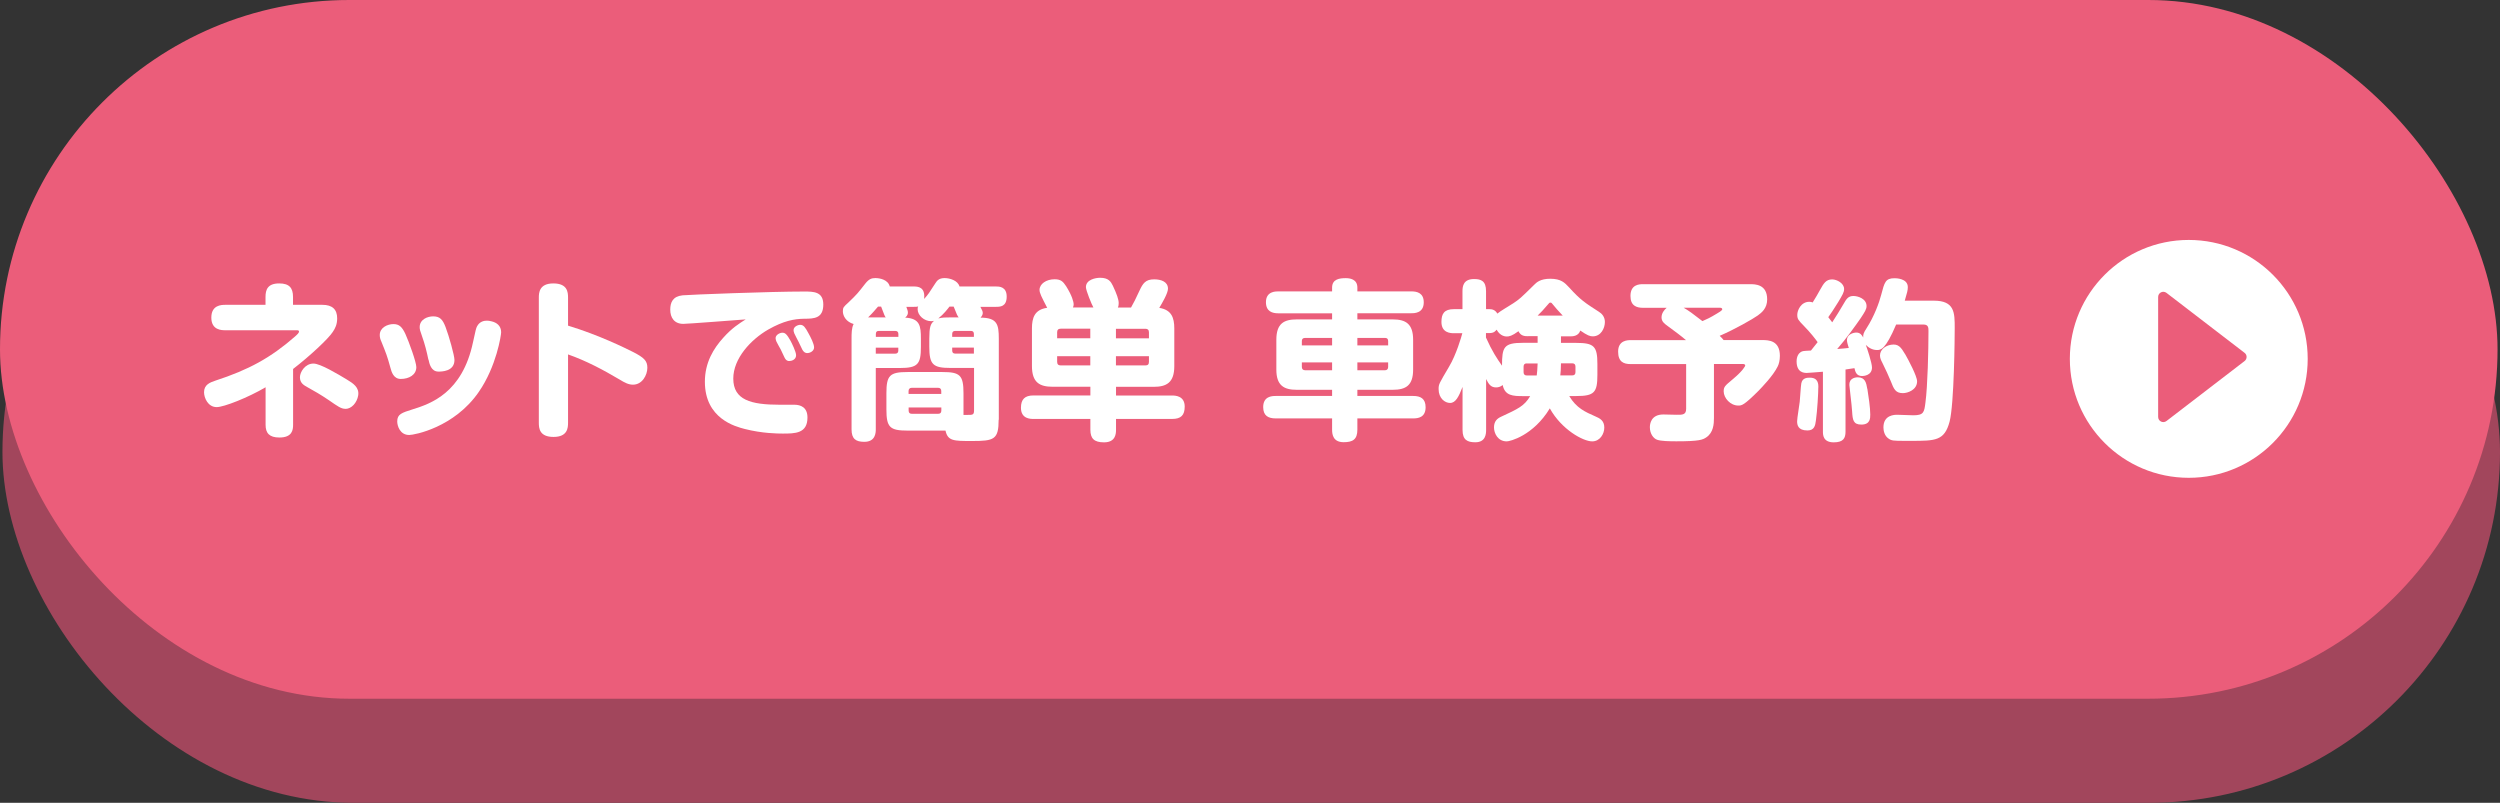 <?xml version="1.0" encoding="UTF-8"?>
<svg id="b" data-name="レイヤー 2" xmlns="http://www.w3.org/2000/svg" viewBox="0 0 336.33 108">
  <rect x="0" y="0" width="336.33" height="108" fill="#333333" stroke="none"/>
  <defs>
    <style>
      .d {
        fill: #a2465c;
      }

      .e {
        fill: #fff;
      }

      .f {
        fill: #eb5d7a;
      }
    </style>
  </defs>
  <g id="c" data-name="メインA">
    <rect class="d" x=".33" y="13.6" width="336" height="94.4" rx="47.2" ry="47.2"/>
    <rect class="f" x="0" y="0" width="336" height="94" rx="47" ry="47"/>
    <g>
      <g>
        <path class="e" d="M39.43,57.16c0,.67-.11,1.7-1.84,1.7-1.36,0-1.86-.6-1.86-1.7v-5.06c-2.34,1.38-5.61,2.67-6.58,2.67-1.17,0-1.7-1.24-1.7-2,0-1.01.78-1.31,1.52-1.56,4.51-1.47,7.45-3.08,10.71-5.93.32-.28.55-.51.55-.67,0-.18-.18-.18-.32-.18h-9.59c-.48,0-1.89,0-1.89-1.7s1.36-1.72,1.89-1.72h5.4v-1.06c0-.97.28-1.82,1.84-1.82,1.36,0,1.86.6,1.86,1.82v1.06h3.96c1.31,0,1.98.6,1.98,1.82,0,.81-.25,1.33-.6,1.84-.6.92-3.04,3.2-5.33,4.97v7.54ZM46.47,55c-.58,0-1.01-.32-2.21-1.15-1.08-.74-2.09-1.31-2.92-1.77-.44-.25-.99-.53-.99-1.33,0-.69.69-1.84,1.82-1.84.94,0,3.33,1.45,4.48,2.14.87.53,1.7,1.06,1.54,2.14-.16.99-.9,1.82-1.72,1.82Z"/>
        <path class="e" d="M52.52,49.46c-.44-1.61-.58-1.93-1.22-3.52-.12-.25-.21-.53-.21-.87,0-1.01,1.06-1.47,1.84-1.47s1.17.39,1.61,1.33c.48,1.06,1.47,3.79,1.47,4.46,0,1.03-.97,1.59-2.09,1.59-.97,0-1.24-.92-1.4-1.52ZM67.42,44.7c0,.37-.62,4.58-3.01,8.03-3.29,4.78-8.67,5.79-9.36,5.79-1.26,0-1.61-1.26-1.61-1.82,0-.99.62-1.17,2.07-1.63,2.46-.76,6.69-2.23,8.12-9.01.37-1.7.41-1.89.55-2.16.37-.69.99-.76,1.33-.76.16,0,.37.02.62.09.69.16,1.29.6,1.29,1.47ZM57.63,48.38c-.21-1.03-.46-2.05-.87-3.2-.23-.64-.3-.87-.3-1.17,0-1.03,1.04-1.45,1.82-1.45.94,0,1.29.48,1.66,1.43.46,1.2,1.2,3.84,1.2,4.44,0,1.56-1.75,1.56-2.16,1.56-.99,0-1.22-1.08-1.33-1.61Z"/>
        <path class="e" d="M76.42,56.87c0,.67-.05,1.91-1.95,1.91s-1.98-1.17-1.98-1.91v-16.83c0-.64.05-1.91,1.95-1.91s1.98,1.17,1.98,1.91v3.77c4.16,1.26,7.68,3.01,8.74,3.54,1.49.76,1.93,1.2,1.93,2.12,0,.99-.69,2.28-1.93,2.28-.58,0-1.06-.23-1.84-.71-2.21-1.31-4.48-2.51-6.9-3.36v9.2Z"/>
        <path class="e" d="M91.92,43.57c-1.2,0-1.75-.83-1.75-1.91,0-.99.35-1.79,1.66-1.93.97-.09,11.89-.51,16.35-.51,1.26,0,2.58,0,2.58,1.75,0,1.86-1.24,1.91-2.55,1.91-1.38.02-2.78.28-4.85,1.45-2.37,1.36-4.71,3.91-4.71,6.6,0,2.88,2.37,3.52,6.23,3.52h1.98c.85,0,1.77.34,1.77,1.72,0,2.16-1.68,2.16-3.33,2.16-.67,0-2.78-.02-5.11-.62-1.24-.32-5.36-1.38-5.36-6.35,0-2.6,1.17-4.48,2.48-5.93,1.17-1.31,2.14-1.91,3.01-2.46-1.22.09-7.8.6-8.39.6ZM104.48,46.01c-.07-.16-.14-.35-.14-.51,0-.46.58-.74.92-.74.39,0,.62.25,1.1,1.1.16.3.74,1.47.74,1.93,0,.62-.64.78-.92.78-.12,0-.41,0-.64-.48-.09-.16-.44-.92-.51-1.08-.09-.16-.48-.85-.55-1.01ZM106.85,44.82c-.07-.16-.09-.32-.09-.41,0-.46.57-.71.9-.71.46,0,.69.37,1.1,1.13.3.53.76,1.43.76,1.91s-.53.76-.92.76c-.11,0-.41,0-.67-.48-.09-.16-.44-.92-.51-1.06-.09-.18-.51-.97-.57-1.13Z"/>
        <path class="e" d="M134.35,56.45c0,2.69-.6,2.88-3.61,2.88-2.44,0-3.24,0-3.54-1.4h-5.1c-2.39,0-2.85-.44-2.85-2.85v-2.18c0-2.39.44-2.85,2.85-2.85h4.67c2.37,0,2.85.41,2.85,2.85v2.92h.48c.78,0,.94,0,.94-.64v-5.68h-3.17c-2.35,0-2.85-.44-2.85-2.85v-1.08c0-1.56.16-2,.64-2.41-.11.02-.21.05-.39.05-.94,0-1.82-.78-1.82-1.61,0-.18.02-.3.07-.37-.18.05-.28.05-.62.05h-.97c.16.41.21.6.21.78,0,.37-.25.57-.37.67,2,.11,2.12,1.13,2.12,2.85v1.08c0,2.34-.41,2.85-2.85,2.85h-3.22v8.25c0,.48-.05,1.68-1.54,1.68-1.15,0-1.72-.39-1.72-1.68v-12.19c0-.69,0-1.47.28-1.98-.99-.28-1.45-1.06-1.45-1.72,0-.51.12-.6.74-1.17,1.15-1.1,1.26-1.24,2.28-2.55.51-.64.87-.74,1.36-.74.58,0,1.7.21,1.93,1.13h3.22c.57,0,1.59.07,1.4,1.68.58-.64.67-.8,1.52-2.12.21-.32.46-.69,1.24-.69.71,0,1.79.34,2,1.13h4.9c.41,0,1.45,0,1.45,1.36s-.87,1.38-1.45,1.38h-2.09c.23.44.32.6.32.83,0,.14-.05.37-.3.62,2.25.02,2.46.9,2.46,2.85v10.9ZM118.53,41.25h-.41c-.28.32-.71.85-1.33,1.45h2.37c-.14-.16-.18-.3-.62-1.45ZM120.86,45.32v-.39c0-.28-.16-.41-.41-.41h-2.23c-.23,0-.39.09-.39.41v.39h3.04ZM120.86,46.77h-3.04v.81h2.62c.28,0,.41-.16.41-.41v-.39ZM122.24,53h4.39v-.39c0-.28-.14-.44-.44-.44h-3.52c-.3,0-.44.18-.44.44v.39ZM122.24,54.82v.41c0,.3.14.44.44.44h3.52c.3,0,.44-.14.44-.44v-.41h-4.39ZM128.97,42.7c-.16-.21-.23-.32-.67-1.45h-.57c-.21.28-.76,1.01-1.5,1.59.53-.14.99-.14,1.63-.14h1.1ZM131.02,45.32v-.39c0-.28-.14-.41-.39-.41h-2.12c-.28,0-.41.14-.41.41v.39h2.92ZM128.1,46.77v.39c0,.28.14.41.41.41h2.51v-.81h-2.92Z"/>
        <path class="e" d="M147.1,41.37c-.23-.39-1.01-2.3-1.01-2.74,0-1.01,1.29-1.26,1.91-1.26,1.15,0,1.45.53,1.72,1.08.51,1.08.78,1.84.78,2.32,0,.21-.02.41-.11.6h1.77c.44-.78.53-.97,1.13-2.25.46-.99.81-1.54,1.98-1.54.9,0,1.86.3,1.86,1.26,0,.6-.76,1.89-1.17,2.58,1.63.25,2.02,1.31,2.02,2.76v5.08c0,2.23-1.06,2.78-2.78,2.78h-5.06v1.17h7.56c.37,0,1.68.02,1.68,1.49,0,1.17-.51,1.66-1.68,1.66h-7.56v1.45c0,.48-.02,1.7-1.61,1.7-1.33,0-1.84-.51-1.84-1.7v-1.45h-7.66c-.39,0-1.68,0-1.68-1.5,0-1.15.53-1.66,1.68-1.66h7.66v-1.17h-5.08c-1.72,0-2.78-.55-2.78-2.78v-5.08c0-1.4.35-2.53,2.05-2.76-.76-1.47-1.03-1.98-1.03-2.41,0-.8.9-1.43,2.02-1.43.83,0,1.13.28,1.56.94.78,1.24,1.01,2.09,1.01,2.44,0,.21-.07.32-.09.41h2.76ZM142.22,45.51h4.46v-1.29h-3.98c-.32,0-.48.16-.48.48v.8ZM142.22,47.92v.76c0,.34.18.48.48.48h3.98v-1.24h-4.46ZM154.57,45.51v-.8c0-.32-.16-.48-.46-.48h-3.98v1.29h4.44ZM154.57,47.92h-4.44v1.24h3.98c.3,0,.46-.14.46-.48v-.76Z"/>
        <path class="e" d="M179.21,42.98v-.83h-7.24c-.78,0-1.66-.23-1.66-1.5,0-1.45,1.29-1.45,1.66-1.45h7.24v-.51c0-1.15,1.01-1.27,1.84-1.27.53,0,1.56.12,1.56,1.27v.51h7.27c.76,0,1.66.21,1.66,1.47,0,1.47-1.26,1.47-1.66,1.47h-7.27v.83h4.76c1.75,0,2.74.6,2.74,2.74v4.02c0,2.12-.97,2.71-2.74,2.71h-4.76v.83h7.52c.97,0,1.66.35,1.66,1.52,0,1.38-1.03,1.5-1.66,1.5h-7.52v1.52c0,1.31-.62,1.68-1.84,1.68-1.4,0-1.56-.99-1.56-1.68v-1.52h-7.59c-.97,0-1.68-.34-1.68-1.52,0-1.45,1.17-1.5,1.68-1.5h7.59v-.83h-4.76c-1.72,0-2.74-.58-2.74-2.71v-4.02c0-2.19,1.03-2.74,2.74-2.74h4.76ZM179.21,45.46h-3.63c-.3,0-.44.16-.44.41v.6h4.07v-1.01ZM179.21,49.81v-1.06h-4.07v.62c0,.28.16.44.44.44h3.63ZM182.61,45.46v1.01h4.14v-.6c0-.28-.16-.41-.41-.41h-3.73ZM182.61,49.81h3.73c.25,0,.41-.16.41-.44v-.62h-4.14v1.06Z"/>
        <path class="e" d="M210,45.23v.9h2.05c2.39,0,2.85.44,2.85,2.83v1.47c0,2.37-.41,2.85-2.85,2.85h-.94c.97,1.63,2.16,2.14,3.52,2.74.58.25,1.2.55,1.2,1.5,0,.85-.58,1.86-1.63,1.86-1.22,0-4.12-1.59-5.7-4.44-2.23,3.68-5.38,4.44-5.79,4.44-1.22,0-1.72-1.1-1.72-1.88,0-.83.44-1.2.94-1.43,2.28-1.06,3.13-1.43,3.93-2.78h-.94c-1.38,0-2.46-.04-2.76-1.49-.28.23-.58.32-.9.32-.69,0-.99-.44-1.33-1.13v6.85c0,.55-.07,1.66-1.45,1.66-1.08,0-1.72-.32-1.72-1.66v-5.79c-.51,1.31-.92,2.16-1.68,2.16-.69,0-1.54-.62-1.54-1.86,0-.67.05-.71,1.4-3.01.97-1.61,1.68-4.07,1.79-4.51h-1.13c-.46,0-1.68-.05-1.68-1.52,0-1.1.37-1.72,1.68-1.72h1.15v-2.42c0-.69.14-1.63,1.56-1.63.94,0,1.61.25,1.61,1.63v2.42h.46c.35,0,.78.09,1.06.6.3-.28,1.86-1.2,2.16-1.4.85-.58.87-.58,2.83-2.51.28-.28.8-.78,2.12-.78,1.47,0,1.95.53,2.55,1.17,1.52,1.68,2.16,2.09,4,3.27.41.25.81.69.81,1.38,0,.81-.51,1.93-1.63,1.93-.37,0-.71-.11-1.68-.78-.25.78-1.06.78-1.36.78h-1.22ZM205.59,45.23c-.48,0-.99-.02-1.31-.67-.87.64-1.26.71-1.56.71-.14,0-.87,0-1.38-.92-.16.21-.37.46-.97.46h-.46v.6c.83,1.86,1.5,2.85,2.16,3.79,0-2.51.23-3.08,2.83-3.08h1.96v-.9h-1.26ZM205.38,48.89c-.28,0-.41.16-.41.44v.74c0,.28.14.44.41.44h1.36c.05-.44.09-.76.12-1.61h-1.47ZM210.23,42.45c-.69-.74-.9-.97-1.38-1.56-.07-.11-.14-.18-.28-.18-.12,0-.16.05-.35.28-.53.64-.96,1.08-1.36,1.47h3.36ZM210,48.89c0,.78-.05,1.2-.09,1.61h1.63c.28,0,.41-.16.41-.44v-.74c0-.28-.14-.44-.41-.44h-1.54Z"/>
        <path class="e" d="M226.84,48.98h-7.47c-.94,0-1.68-.3-1.68-1.68,0-1.54,1.31-1.54,1.68-1.54h7.45c-.78-.67-1.43-1.13-2.48-1.91-.44-.32-.81-.6-.81-1.15s.35-1.01.69-1.29h-3.17c-.92,0-1.7-.3-1.7-1.59,0-1.52,1.13-1.59,1.7-1.59h14.37c.69,0,2.32,0,2.32,2.05,0,1.22-.76,1.79-1.26,2.16-.64.46-3.04,1.84-5.13,2.74.25.23.37.37.53.57h5.2c.85,0,2.37.05,2.37,2.12,0,.62-.14,1.13-.28,1.4-.6,1.26-2.16,2.85-2.58,3.29-2,2-2.28,2-2.74,2-1.06,0-1.96-1.01-1.96-1.91,0-.62.18-.76,1.22-1.63,1.36-1.13,1.68-1.77,1.68-1.84,0-.16-.16-.21-.3-.21h-3.91v7.27c0,.8-.07,1.96-1.03,2.6-.48.32-.92.53-4.02.53-.94,0-2.07-.02-2.6-.21-.51-.18-.97-.83-.97-1.68,0-.41.12-1.72,1.82-1.72.25,0,1.5.04,1.77.04.83.02,1.29-.02,1.29-.8v-6.02ZM226.52,41.41c.62.35,1.24.8,2.51,1.79.58-.25,1.04-.46,1.91-.99.25-.14.76-.44.76-.6s-.16-.21-.32-.21h-4.85Z"/>
        <path class="e" d="M245.24,50.01c-.71.05-1.89.16-2.16.16-.32,0-1.38,0-1.38-1.56,0-.69.3-1.08.55-1.24s.37-.16,1.38-.21c.25-.3.55-.67.9-1.13-.28-.39-.9-1.22-1.89-2.23-.69-.71-.85-.87-.85-1.45s.48-1.75,1.63-1.75c.21,0,.32.05.44.09.34-.51.78-1.31,1.01-1.72.48-.85.78-1.38,1.61-1.38.64,0,1.61.51,1.61,1.29,0,.44-.21.78-.8,1.77-.64,1.04-.92,1.43-1.33,2.02.12.14.37.46.53.69.51-.78,1.06-1.66,1.52-2.46.39-.69.64-1.08,1.33-1.08.62,0,1.77.37,1.77,1.36,0,.41-.23.78-.78,1.61-.71,1.03-2,2.83-3.17,4.16.64-.05.97-.07,1.56-.14-.11-.37-.25-.76-.25-1.06,0-.76.85-1.01,1.27-1.01.53,0,.76.37.92.67-.02-.39.02-.6.46-1.27,1.01-1.56,1.7-3.45,1.96-4.48.44-1.68.57-2.23,1.79-2.23.16,0,1.79,0,1.79,1.2,0,.41-.09.74-.41,1.82h3.91c2.81,0,2.81,1.63,2.81,3.68,0,1.15-.07,10.21-.69,12.6-.69,2.58-1.91,2.58-5.2,2.58h-.85c-1.52,0-1.77-.02-2.18-.32-.53-.37-.67-1.04-.67-1.49,0-1.7,1.52-1.7,1.86-1.7.32,0,1.82.07,2.16.07,1.4,0,1.47-.41,1.63-1.7.3-2.23.41-7.11.41-9.64,0-.41,0-.87-.67-.87h-3.68c-1.45,3.43-2.09,3.43-2.58,3.43-.58,0-1.1-.28-1.5-.69.18.48.83,2.44.83,3.04,0,1.08-1.13,1.15-1.33,1.15-.78,0-.92-.6-1.03-1.06-.25.05-.46.07-1.2.18v8.35c0,.9-.3,1.45-1.59,1.45-1.45,0-1.45-1.04-1.45-1.45v-8.02ZM244.62,52.11c0,.83-.14,3.15-.32,4.44-.09.71-.21,1.36-1.15,1.36-1.29,0-1.38-.78-1.38-1.24,0-.41.32-2.25.35-2.62.05-.39.14-2.12.21-2.46.14-.78.81-.78,1.17-.78,1.13,0,1.13.9,1.13,1.31ZM251.22,52.31c.16.99.39,2.55.39,3.45,0,.51,0,1.36-1.2,1.36-1.1,0-1.17-.64-1.24-1.75-.05-.55-.11-1.38-.21-2.09-.02-.14-.16-1.38-.16-1.47,0-.21,0-.55.32-.8.21-.18.55-.25.8-.25,1.01,0,1.15.74,1.29,1.56ZM256.3,47.64c.46.8,1.61,2.97,1.61,3.66,0,1.15-1.26,1.59-1.91,1.59-.99,0-1.22-.55-1.63-1.61-.28-.67-.69-1.59-1.15-2.51-.16-.3-.3-.6-.3-.94,0-.78.71-1.33,1.49-1.45.97-.16,1.33.32,1.89,1.27Z"/>
      </g>
      <g>
        <circle class="e" cx="294.46" cy="48.28" r="16"/>
        <path class="f" d="M290.34,39.95v16.14c0,.58.66.9,1.12.55l10.51-8.07c.36-.28.36-.83,0-1.1l-10.51-8.07c-.46-.35-1.12-.03-1.12.55Z"/>
      </g>
    </g>
  </g>
</svg>
